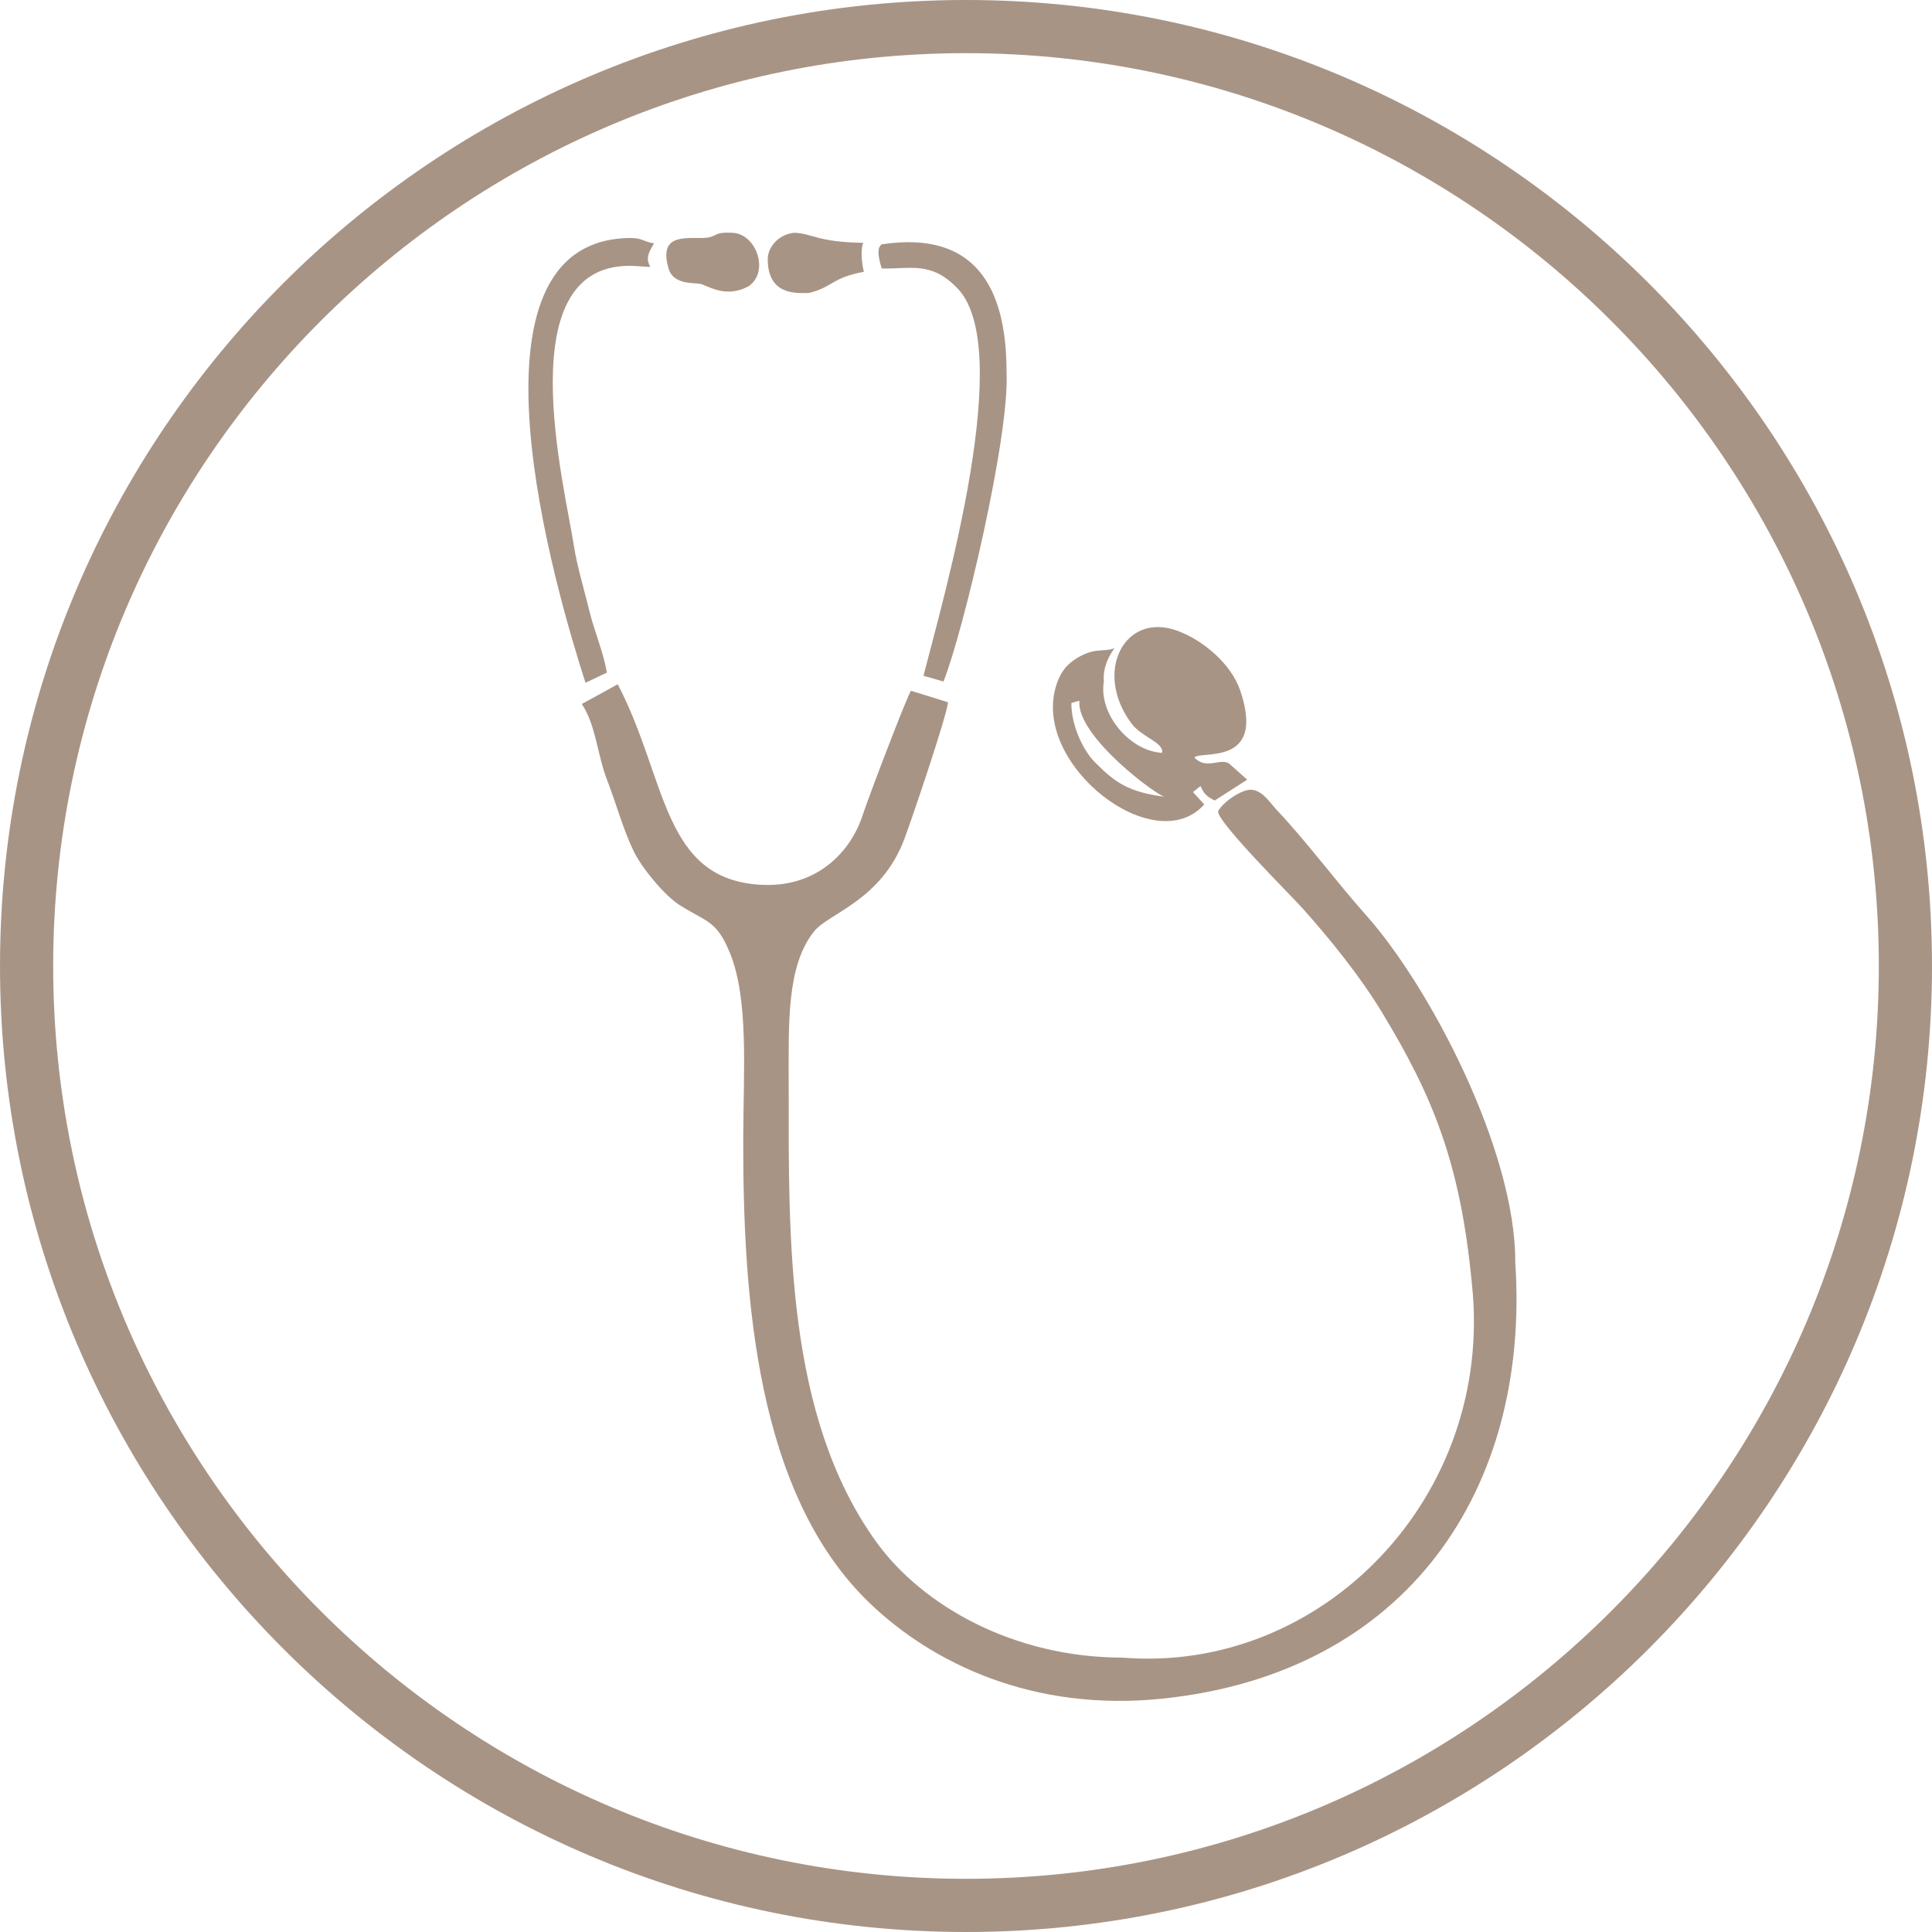 <?xml version="1.0" encoding="UTF-8"?>
<!DOCTYPE svg PUBLIC "-//W3C//DTD SVG 1.1//EN" "http://www.w3.org/Graphics/SVG/1.1/DTD/svg11.dtd">
<svg xmlns="http://www.w3.org/2000/svg" xmlns:xlink="http://www.w3.org/1999/xlink" xmlns:xodm="http://www.corel.com/coreldraw/odm/2003" xml:space="preserve" width="110" height="110" version="1.1" style="shape-rendering:geometricPrecision; text-rendering:geometricPrecision; image-rendering:optimizeQuality; fill-rule:evenodd; clip-rule:evenodd" viewBox="0 0 11656.4 11656.48">
 <defs>
  <style type="text/css">
   <![CDATA[
    .fil0 {fill:#A89485}
    .fil1 {fill:#A89485;fill-rule:nonzero}
   ]]>
  </style>
 </defs>
 <g id="Ebene_x0020_1">
  <path class="fil0" d="M6773 10000.91c-658.54,0 -1209.72,-314.46 -1486.06,-697.77 -548.63,-761 -528.48,-1844.84 -528.48,-2751.75 0,-375.29 -14.37,-723.56 153.8,-932.58 87.8,-109.13 402.65,-184.95 542.98,-553.94 43.36,-114.06 258.03,-747.51 264.55,-827.64l-223 -69.52c-17.14,12.54 -263.84,661.59 -289.83,743.8 -72.96,230.69 -278.89,441.32 -606.09,427.17 -608.12,-26.3 -573.53,-635.84 -873.93,-1210.38l-216.76 119.14c85.47,128.05 93.43,306.04 152.16,457.38 54.34,140.1 96.59,298 160.49,430.17 48.94,101.24 185.98,267.5 276.26,324.93 163.81,104.25 222.97,91.04 303.7,286.96 116.05,281.63 82.52,717.57 81.42,1110.43 -2.7,968.62 77.56,2156.15 761.81,2813.72 380.8,365.95 987.75,657.94 1764.86,577.76 1485.25,-153.26 2222.13,-1272.43 2131.27,-2632.17 2.91,-676.08 -517.29,-1665.33 -898.37,-2093 -185.63,-208.31 -354.77,-439.86 -542.51,-638.79 -40.05,-42.44 -95.82,-136.03 -175.71,-117.68 -67.59,15.52 -153.53,82.32 -176.87,128.33 1.15,71.05 439.1,505.18 513.17,588.19 164.93,184.87 343.49,405.77 474.77,622.15 305.41,503.4 474.26,906.82 543.78,1639.53 138.21,1285.98 -906.63,2354.18 -2107.4,2255.57z"/>
  <path class="fil0" d="M7028.45 4807.38c-220.95,-27.68 -303.38,-90.2 -412.15,-198.4 -86.81,-80.31 -154.24,-243.13 -152.32,-368.09 2.02,2.63 47.5,-16.19 48.36,-11.32 -17.97,215.02 479.76,580.12 516.11,577.81zm169.19 -28.52l45.18 -35.95c16.03,24.55 13.92,52.04 86,86.9l195.85 -125.65c-5.91,-5.88 -106.34,-94.89 -108.26,-96.31 -50.91,-37.99 -137.74,39.76 -210.21,-37.19 32.57,-45.33 435.06,60.97 276.11,-405.6 -53.49,-157.02 -220.37,-301.4 -378.9,-359.46 -320.13,-117.16 -508.69,250.36 -276.07,560.29 61.95,82.55 199.13,115.97 183.24,176.46 -199.76,-12.22 -383.27,-240.14 -350.59,-429.32 -8.36,-96.76 41.19,-169.17 64.12,-202.34 -65.18,25.47 -119.09,-7.18 -230.31,62.17 -65.64,40.93 -103.44,95.36 -126.32,179.62 -128.36,472.43 602.85,1034.17 898.18,700.78l-68.03 -74.43z"/>
  <path class="fil0" d="M5319.89 1619.82c173.03,3.94 294.1,-43.07 447.3,110.31 371.3,349.13 -76.96,1880.49 -195.48,2347.06l120.65 34.74c113.34,-280.05 399.8,-1472.71 380.43,-1865.54 0,-437.43 -135.11,-865.37 -753.05,-772.32 -27.18,19.76 -25.51,63.97 0.15,145.76z"/>
  <path class="fil0" d="M3532.41 4119.39l128.72 -60.9c-16.97,-112.94 -77,-256.81 -101.53,-358.38 -29.77,-123.23 -78.37,-285.31 -95.84,-399.9 -56.42,-370.3 -408.97,-1735.44 366.56,-1695.49l93.19 6.21c-27.38,-50.42 -13.92,-83.27 23.28,-143.38 -50.15,-3.47 -72.47,-31.61 -137.58,-31.61 -1091.37,0 -448.13,2149.56 -276.8,2683.44z"/>
  <path class="fil0" d="M4631.89 1562.51c0,220.9 173.49,206.62 249.34,205.06 145.32,-36.21 133.24,-90.5 331.33,-128.03 -10.6,-30.33 -23.46,-135.05 -3.96,-174.57 -280.69,-3.95 -307.87,-57.59 -418.5,-60.67 -104.01,12.92 -158.22,96.05 -158.22,158.21z"/>
  <path class="fil0" d="M4231.1 1435.94c-118.61,0 -255.51,-13.87 -196.98,185.75 28.29,96.51 154.05,83.88 181.85,89.95 40.35,-0.77 154.09,97.98 304,13.18 124.42,-90.72 39.91,-320.52 -106.35,-320.52 -118.21,-6.47 -81.61,31.64 -182.52,31.64z"/>
  <path class="fil1" d="M5828.11 320.77c-3036.72,0 -5507.29,2470.58 -5507.29,5507.3 0,3036.89 2470.57,5507.51 5507.29,5507.51 3036.9,0 5507.51,-2470.62 5507.51,-5507.51 0,-3036.72 -2470.61,-5507.3 -5507.51,-5507.3zm0 11335.71c-3213.63,0 -5828.11,-2614.62 -5828.11,-5828.41 0,-3213.59 2614.49,-5828.07 5828.11,-5828.07 3213.81,0 5828.29,2614.49 5828.29,5828.07 0,3213.8 -2614.49,5828.41 -5828.29,5828.41z"/>
 </g>
</svg>
